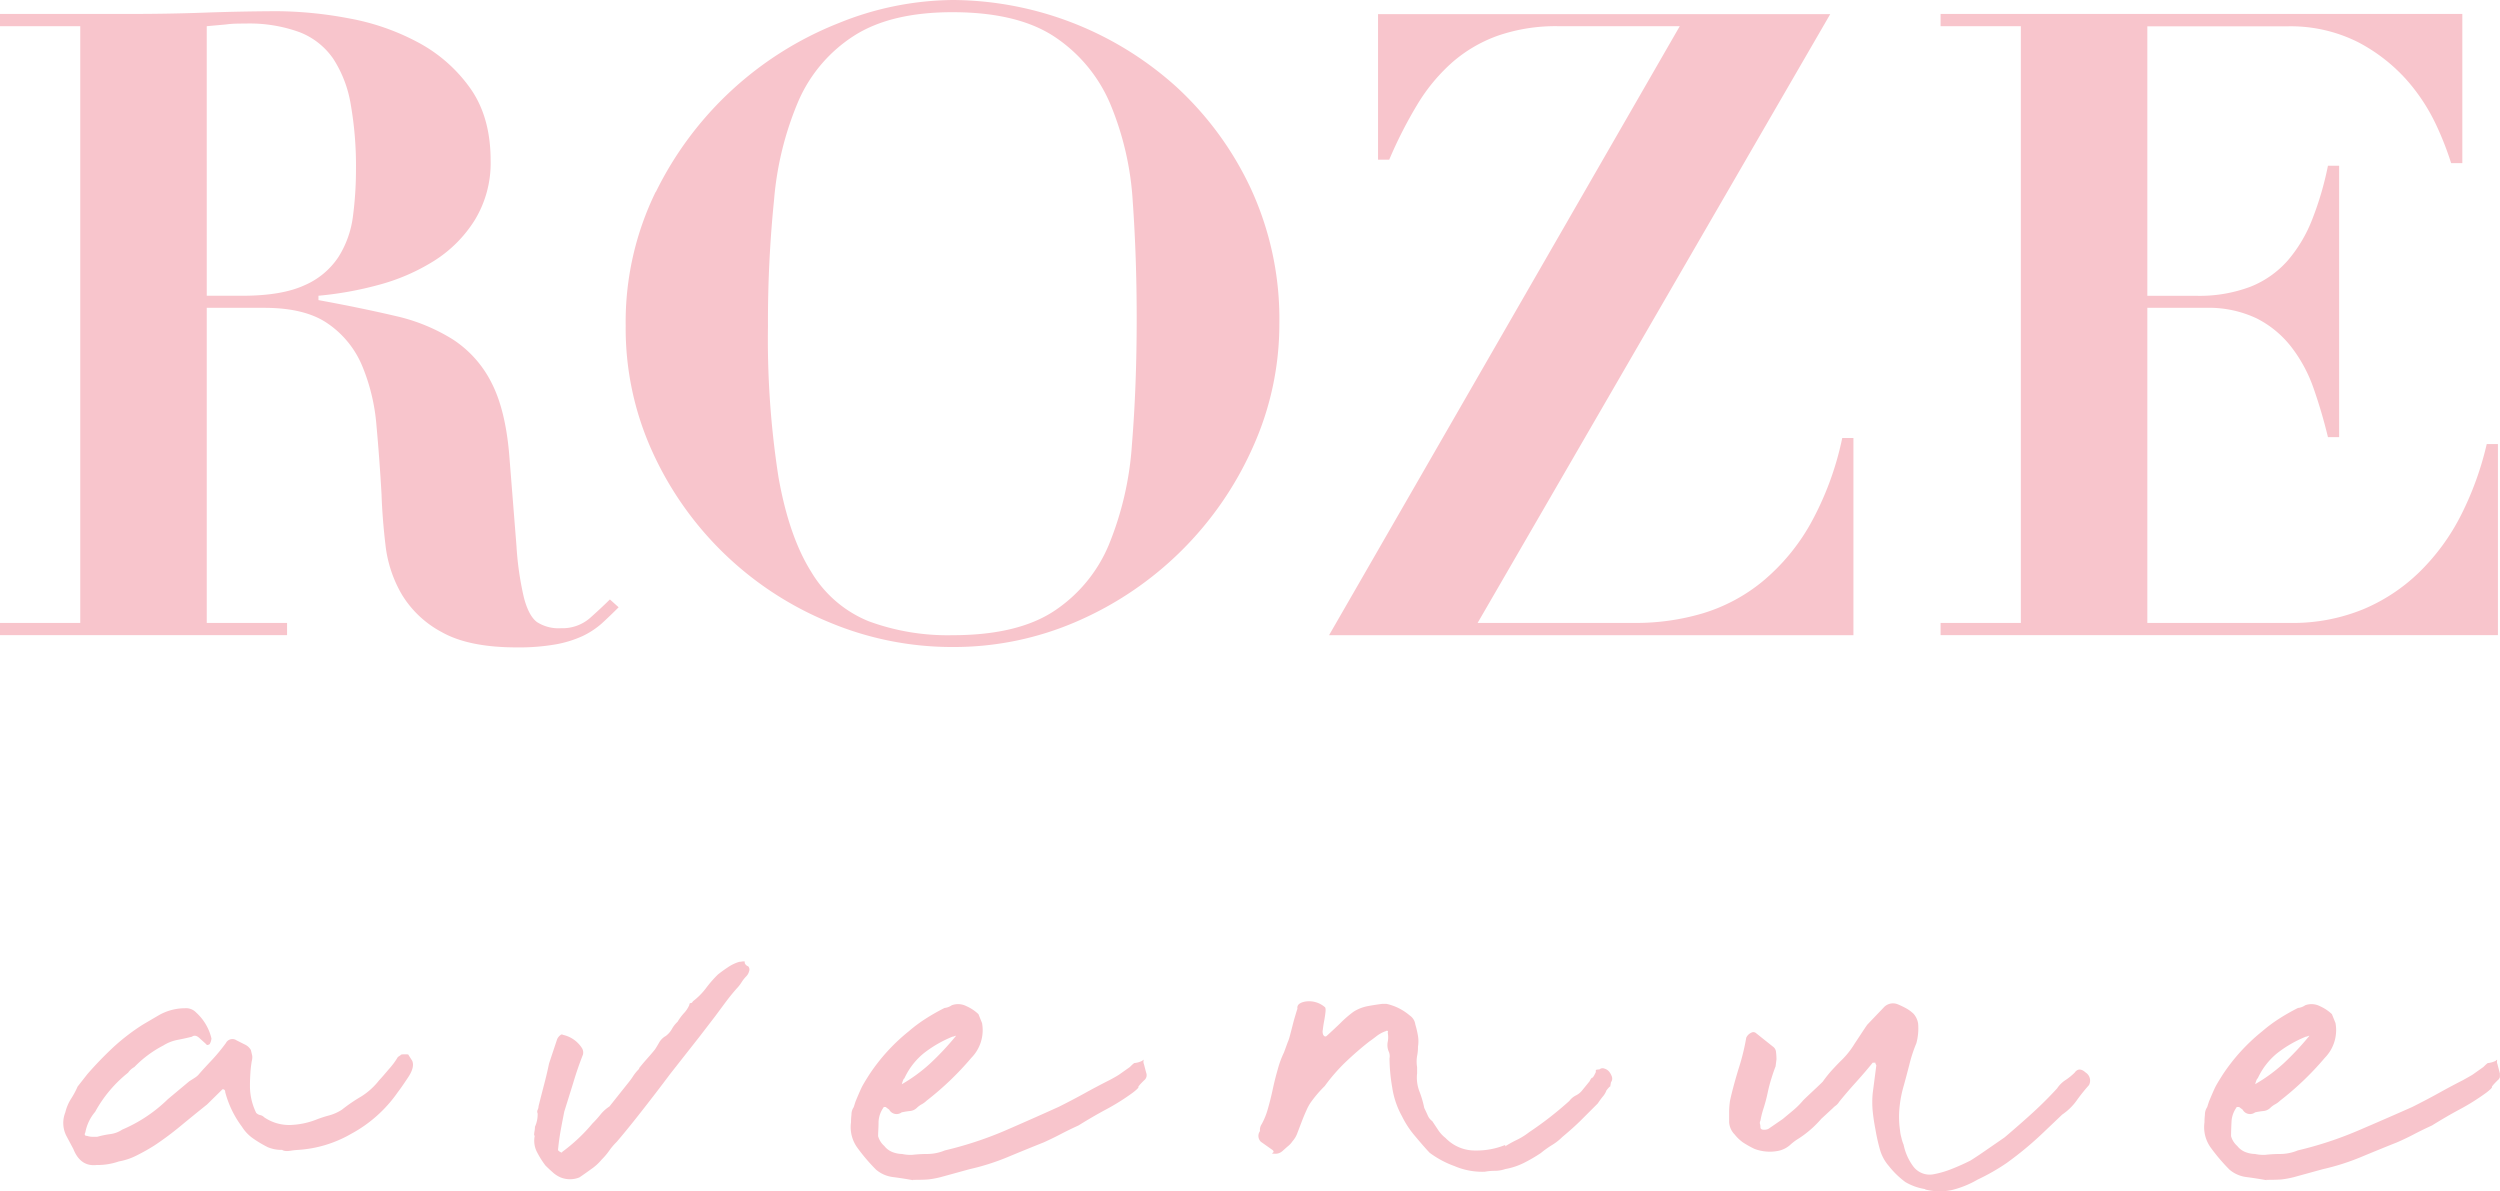 <svg id="Layer_1" data-name="Layer 1" xmlns="http://www.w3.org/2000/svg" xmlns:xlink="http://www.w3.org/1999/xlink" viewBox="0 0 446.67 212.85"><defs><style>.cls-1{fill:none;}.cls-2{clip-path:url(#clip-path);}.cls-3{fill:#f8c5cc;}</style><clipPath id="clip-path"><rect class="cls-1" width="446.65" height="212.8"/></clipPath></defs><g class="cls-2"><path class="cls-3" d="M0,4.68V2.49H23.54q6.56,0,12.94-.23T49.41,2A71.25,71.25,0,0,1,62.28,3.27,41.91,41.91,0,0,1,74.67,7.56,27,27,0,0,1,84,15.74q3.66,5.15,3.66,12.94A19.57,19.57,0,0,1,84.8,39.36a23,23,0,0,1-7.25,7.25,36.15,36.15,0,0,1-9.9,4.29A62.32,62.32,0,0,1,56.9,52.84v.78q7.63,1.4,13.64,2.81A33,33,0,0,1,80.9,60.64a19.83,19.83,0,0,1,6.94,7.79q2.56,5,3.19,13.41.78,9.82,1.25,15.75a54.85,54.85,0,0,0,1.33,9.2q.86,3.27,2.34,4.36a7.13,7.13,0,0,0,4.29,1.09,7.48,7.48,0,0,0,5.14-1.79q2-1.78,3.59-3.35l1.56,1.4q-1.56,1.56-3,2.88a14.77,14.77,0,0,1-3.43,2.26,19.91,19.91,0,0,1-4.76,1.48,38.14,38.14,0,0,1-7,.55q-8.58,0-13.41-2.73a18.47,18.47,0,0,1-7.17-6.78,22.51,22.51,0,0,1-2.89-8.81q-.56-4.75-.7-9Q67.81,82,67.26,76a34.84,34.84,0,0,0-2.57-10.68,17.17,17.17,0,0,0-6.08-7.48Q54.56,55,47.23,55H36.94v56.3H51.29v2.18H0V111.3H14.34V4.68ZM43.33,52.84q7,0,11.07-1.87a13.79,13.79,0,0,0,6.08-5.07,17.74,17.74,0,0,0,2.58-7.25,63.42,63.42,0,0,0,.54-8.26,63.65,63.65,0,0,0-.94-11.77,21.35,21.35,0,0,0-3.11-8.11,13,13,0,0,0-6-4.75A26.1,26.1,0,0,0,43.8,4.21c-1.15,0-2.29,0-3.43.16l-3.43.31V52.84Z"/><path class="cls-3" d="M117.18,34.3A61.58,61.58,0,0,1,149.84,4.13,55.22,55.22,0,0,1,170.26,0a60.14,60.14,0,0,1,40,15.59,58,58,0,0,1,13.25,18.16,55.59,55.59,0,0,1,5.07,24.09A53.45,53.45,0,0,1,223.8,80a60.84,60.84,0,0,1-31.33,31,55,55,0,0,1-22.22,4.6,56.7,56.7,0,0,1-22.14-4.44,59.48,59.48,0,0,1-31.49-30.32,53.07,53.07,0,0,1-4.83-22.6,52.93,52.93,0,0,1,5.38-24m21.9,50.9q1.88,10.68,5.85,17A21.24,21.24,0,0,0,155.21,111a40.8,40.8,0,0,0,15,2.49q11.53,0,18.08-4.29a26.31,26.31,0,0,0,9.82-11.85,57,57,0,0,0,4.13-17.93q.85-10.36.85-22.53,0-10.9-.7-20.81a53.31,53.31,0,0,0-4-17.46,27,27,0,0,0-9.9-12q-6.63-4.44-18.32-4.44-10.9,0-17.46,4.13a26.3,26.3,0,0,0-10,11.61A56.89,56.89,0,0,0,138.3,35.7a215.88,215.88,0,0,0-1.09,22.6,160.25,160.25,0,0,0,1.87,26.89"/><path class="cls-3" d="M278.46,4.68A31.63,31.63,0,0,0,267.55,6.4a25.35,25.35,0,0,0-8.18,4.83,32.35,32.35,0,0,0-6.16,7.48,78.12,78.12,0,0,0-5,9.82h-2v-26H327L264,111.3h28.21a42,42,0,0,0,12-1.71,30.86,30.86,0,0,0,10.68-5.69,36.75,36.75,0,0,0,8.57-10.29,54.4,54.4,0,0,0,5.69-15.35h2v35.23H237.46L300.12,4.68Z"/><path class="cls-3" d="M439.94,2.49V29.15h-2a54.73,54.73,0,0,0-2.65-6.78,33.81,33.81,0,0,0-5.22-8,30.65,30.65,0,0,0-8.65-6.78,26.75,26.75,0,0,0-12.94-2.88H383.66V52.85h8.73a25.7,25.7,0,0,0,9.74-1.64,17.44,17.44,0,0,0,6.63-4.68,25.34,25.34,0,0,0,4.36-7.33,56.34,56.34,0,0,0,2.81-9.59h2V78.1h-2a91,91,0,0,0-2.57-8.73,26,26,0,0,0-4-7.41,18.21,18.21,0,0,0-6.16-5.07A19.94,19.94,0,0,0,394.11,55H383.66v56.3h25.57a33.16,33.16,0,0,0,12.94-2.42,32.13,32.13,0,0,0,10.21-6.78,38.6,38.6,0,0,0,7.4-10.21,56,56,0,0,0,4.52-12.55h2v34.14H346.72V111.3h14.34V4.68H346.72V2.49Z"/><path class="cls-3" d="M50.4,205.45a6.39,6.39,0,0,1-2.55-.48,21.1,21.1,0,0,1-2.55-1.51,7.19,7.19,0,0,1-2.07-2.15,18,18,0,0,1-3-6.21.42.42,0,0,0-.35-.48h-.13L37,197.33c-1.59,1.27-3.16,2.55-4.7,3.82a55.07,55.07,0,0,1-4.7,3.5,34.21,34.21,0,0,1-3.1,1.75,11.33,11.33,0,0,1-3.26,1.11,11.6,11.6,0,0,1-4,.64c-1.91.21-3.29-.74-4.14-2.87l-1.27-2.39a5.07,5.07,0,0,1-.16-4.14,8,8,0,0,1,1-2.39,15.42,15.42,0,0,0,1.2-2.23l1.75-2.23a65.32,65.32,0,0,1,4.7-4.86,37.3,37.3,0,0,1,5.24-4l2.71-1.59A9.47,9.47,0,0,1,33,180.14a2.51,2.51,0,0,1,2.07.79,9,9,0,0,1,2.71,4.62,2.4,2.4,0,0,1-.32,1q-.48.31-.63,0l-1.11-1c-.53-.53-1-.64-1.43-.32-.85.21-1.7.4-2.55.56a7.38,7.38,0,0,0-2.55,1A20.05,20.05,0,0,0,24,190.65a3.22,3.22,0,0,0-1.11,1,23.07,23.07,0,0,0-5.89,7,7.89,7.89,0,0,0-1.75,3.66c-.21.42-.11.64.32.64a3.08,3.08,0,0,0,1,.16h.8a16.62,16.62,0,0,1,2.31-.48,4.89,4.89,0,0,0,2.15-.8A26.46,26.46,0,0,0,30,196.38l3.82-3.19.88-.56a3.87,3.87,0,0,0,.72-.56c.85-1,1.67-1.85,2.47-2.71a32.25,32.25,0,0,0,2.47-3,1.31,1.31,0,0,1,1.76-.57l.15.09,1.43.72a2.42,2.42,0,0,1,1.12,1c.11.43.18.77.24,1a2.58,2.58,0,0,1-.08,1,20.34,20.34,0,0,0-.24,2.07c-.05.74-.08,1.49-.08,2.23a10.91,10.91,0,0,0,1.11,4.93,1.39,1.39,0,0,0,.72.4,1.43,1.43,0,0,1,.72.4A7.91,7.91,0,0,0,51.83,201a14,14,0,0,0,4.78-1,21.46,21.46,0,0,1,2.23-.72,8.28,8.28,0,0,0,2.23-1,29.62,29.62,0,0,1,3.5-2.39A12.43,12.43,0,0,0,67.75,193c.32-.32.9-1,1.75-2a13.43,13.43,0,0,0,1.59-2.15l.48-.32c0-.11.24-.16.72-.16s.72,0,.72.16l.64,1q.48,1.13-.72,2.94c-.8,1.21-1.41,2.09-1.83,2.63a24,24,0,0,1-8.36,7.48,21.65,21.65,0,0,1-9.47,2.87,13.59,13.59,0,0,0-1.43.16c-.75.11-1.22,0-1.43-.16"/><path class="cls-3" d="M95.42,202.91a5.29,5.29,0,0,1,.08-.79,4.26,4.26,0,0,0,.08-.8,5.33,5.33,0,0,0,.48-2.39.72.72,0,0,1,0-.64,1.44,1.44,0,0,0,.16-.64c.32-1.27.65-2.57,1-3.9s.64-2.57.88-3.74l1.43-4.3a1.79,1.79,0,0,1,.64-.8q.15-.16.48,0A5.38,5.38,0,0,1,104,187.3a1.54,1.54,0,0,1,.16,1.11q-1,2.55-1.75,5.09l-1.59,5.1c-.21,1.06-.43,2.17-.64,3.34s-.37,2.33-.48,3.5a.14.14,0,0,0,.12.16h0l.16.16.32.16a.14.14,0,0,0,.16-.12v0a30.69,30.69,0,0,0,5.41-5.09,18,18,0,0,0,1.43-1.59,6.77,6.77,0,0,1,1.59-1.43l3.18-4c.43-.53.8-1,1.11-1.51a8.16,8.16,0,0,1,1-1.2.49.49,0,0,1,.16-.32c.42-.53.88-1.06,1.35-1.59s.93-1.06,1.35-1.59c.21-.32.45-.72.72-1.19a3.09,3.09,0,0,1,1.19-1.19,4,4,0,0,0,1.11-1.27,5.1,5.1,0,0,1,1-1.27,9.62,9.62,0,0,1,1.11-1.51,5.09,5.09,0,0,0,1-1.51c0-.21.08-.32.24-.32s.29-.1.39-.32a12,12,0,0,0,2.31-2.31,21,21,0,0,1,2.15-2.47c.53-.42,1.11-.85,1.75-1.27a7.21,7.21,0,0,1,2.07-1,4.66,4.66,0,0,0,.64-.08c.32,0,.43,0,.32.24a1,1,0,0,0,.64.64.84.84,0,0,1,.16.88,2,2,0,0,1-.48.88,6.71,6.71,0,0,0-.88,1.11,6.65,6.65,0,0,1-.87,1.11c-.75.85-1.41,1.68-2,2.47l-1.83,2.47L125,185.19l-5.26,6.69c-1.59,2.13-3.16,4.17-4.69,6.13s-3.15,4-4.86,6a11.35,11.35,0,0,0-1.35,1.59,12.07,12.07,0,0,1-1.35,1.59,9.07,9.07,0,0,1-1.83,1.67c-.67.48-1.38,1-2.15,1.51a4.49,4.49,0,0,1-3.34,0,5.09,5.09,0,0,1-1.51-1c-.48-.42-.87-.8-1.19-1.11a16,16,0,0,1-1.59-2.55,4.37,4.37,0,0,1-.32-2.87"/><path class="cls-3" d="M163.18,210.87c-1.17-.21-2.36-.4-3.58-.56a5.73,5.73,0,0,1-3.1-1.35,33,33,0,0,1-3.26-3.82,6.25,6.25,0,0,1-1.19-4.62,11,11,0,0,1,.08-1.35,2.32,2.32,0,0,1,.4-1.35l.32-1q.79-1.9,1.11-2.55c.21-.43.68-1.22,1.43-2.39a33.92,33.92,0,0,1,7-7.64,26.17,26.17,0,0,1,2.87-2.15,36.73,36.73,0,0,1,3.5-2,2.71,2.71,0,0,0,1.28-.48,3.26,3.26,0,0,1,2.63.16,7.54,7.54,0,0,1,2.15,1.43l.64,1.59a7.06,7.06,0,0,1-1.91,6.21,52.94,52.94,0,0,1-8,7.66,3.91,3.91,0,0,1-.87.64,3.91,3.91,0,0,0-.87.64,2,2,0,0,1-1.2.56,14.29,14.29,0,0,0-1.51.24,1.5,1.5,0,0,1-2.1-.28,1.37,1.37,0,0,1-.13-.2l-.64-.48H158a.14.14,0,0,0-.16.12v0a4.76,4.76,0,0,0-.87,2.55c0,1-.08,1.81-.08,2.55a3.61,3.61,0,0,0,1.11,1.75,3.41,3.41,0,0,0,1.51,1.11,5,5,0,0,0,1.67.32,7.36,7.36,0,0,0,1.75.16,23.73,23.73,0,0,1,2.79-.16,8.26,8.26,0,0,0,3.1-.64,65.6,65.6,0,0,0,10.67-3.5q4.78-2.07,9.71-4.3,2.55-1.28,4.7-2.47T198.2,193c1-.53,1.54-.86,1.75-1l1.91-1.35q.79-.79.87-.72a4,4,0,0,0,1.35-.4c.21-.21.29-.24.24-.08a1.19,1.19,0,0,0,.08.72c.1.42.24.93.39,1.51a1.15,1.15,0,0,1-.39,1.35c-.75.75-1.08,1.14-1,1.19s-.21.4-1,1a39.48,39.48,0,0,1-4.78,3c-1.59.85-3.23,1.81-4.94,2.87-1.17.53-2.25,1.06-3.26,1.59s-2,1-2.95,1.43q-3.18,1.27-6.45,2.63a41.3,41.3,0,0,1-6.77,2.15l-4.62,1.27a16.72,16.72,0,0,1-2.71.56c-.64.06-1.59.08-2.87.08m-2.07-17a28.69,28.69,0,0,0,5.22-3.8,50.2,50.2,0,0,0,4.62-4.94.72.72,0,0,0-.32.08.72.72,0,0,1-.32.08,21.27,21.27,0,0,0-5.18,3,12.57,12.57,0,0,0-3.42,4.46q-.17,0-.48,1.11"/><path class="cls-3" d="M268.92,204.82a19.57,19.57,0,0,1,2.15-1.19,12.32,12.32,0,0,0,2.15-1.35,62.14,62.14,0,0,0,7.16-5.57,3.41,3.41,0,0,1,1.2-1,3.39,3.39,0,0,0,1.19-1L284,193.2c.21-.42.37-.64.48-.64s.32-.32.64-1v-.32c0-.1.21-.16.64-.16a.84.84,0,0,1,.88-.16,1.69,1.69,0,0,1,.87.56,2.9,2.9,0,0,1,.48.88,1.06,1.06,0,0,1-.16,1c-.11.64-.16.9-.16.8s-.21.11-.64.64a3.52,3.52,0,0,1-.56,1,14.72,14.72,0,0,0-1,1.35l-3,3q-1.28,1.28-3.34,3a9.71,9.71,0,0,1-1.83,1.43,17.71,17.71,0,0,0-2,1.43,29,29,0,0,1-3,1.75,12.27,12.27,0,0,1-3.34,1.11,5.93,5.93,0,0,1-1.91.32,9.34,9.34,0,0,0-1.75.16,12.58,12.58,0,0,1-5.41-1,17.12,17.12,0,0,1-4.46-2.39c-1-1.06-1.86-2.09-2.71-3.1a16.76,16.76,0,0,1-2.23-3.42,15.29,15.29,0,0,1-1.75-5.17,32.07,32.07,0,0,1-.48-5.17,2,2,0,0,0-.16-1.27,3,3,0,0,1-.16-1.67,4.27,4.27,0,0,0,0-1.67.2.2,0,0,0,0-.28.08.08,0,0,0,0,0,.2.2,0,0,0-.28,0,.08.08,0,0,0,0,0,5.81,5.81,0,0,0-1.67.88c-.48.37-.93.72-1.35,1-1.49,1.17-2.89,2.39-4.22,3.66a32.57,32.57,0,0,0-3.74,4.3,22.1,22.1,0,0,0-2.55,3,8.74,8.74,0,0,0-.72,1.35c-.27.59-.53,1.22-.8,1.91l-.79,2.07a4.41,4.41,0,0,1-.88,1.51,3.94,3.94,0,0,1-.8.88c-.32.27-.64.56-1,.88a1.84,1.84,0,0,1-1.43.48c-.42,0-.53-.05-.32-.16s.21-.26,0-.48L225.28,204a1.46,1.46,0,0,1-.16-1.91,1.85,1.85,0,0,1,.32-1.27,12.69,12.69,0,0,0,1.11-2.79c.32-1.11.61-2.28.87-3.5s.56-2.39.88-3.5a17.18,17.18,0,0,1,1.11-3l.64-1.75a6.94,6.94,0,0,0,.4-1.19q.24-.87.48-1.83c.16-.64.32-1.22.48-1.75s.29-1,.4-1.27c-.11-.64.32-1.06,1.27-1.27a4.31,4.31,0,0,1,3.66,1c.1.11.13.4.08.87s-.13,1-.24,1.59-.19,1.11-.24,1.59a1.49,1.49,0,0,0,.08.88c.21.32.42.37.64.16.74-.67,1.54-1.41,2.39-2.23a19.6,19.6,0,0,1,2.39-2.07,7.31,7.31,0,0,1,2.55-1c.85-.16,1.7-.29,2.55-.4h.79a9.54,9.54,0,0,1,4.14,2.07,2.3,2.3,0,0,1,1,1.59,18.27,18.27,0,0,1,.48,2.07,6.12,6.12,0,0,1,0,1.91,7.81,7.81,0,0,1-.16,1.67,6.1,6.1,0,0,0,0,2v1.11a6.88,6.88,0,0,0,.4,3.18,18.42,18.42,0,0,1,.88,3q.32.65.63,1.35a2.38,2.38,0,0,0,.8,1l1.11,1.67a6,6,0,0,0,1.27,1.35,7.27,7.27,0,0,0,5.33,2.23,13.55,13.55,0,0,0,5.34-1"/><path class="cls-3" d="M344,212.46a10,10,0,0,1-3.58-1.27,15.43,15.43,0,0,1-2.95-2.87,7.56,7.56,0,0,1-1.59-2.95,33.65,33.65,0,0,1-.8-3.58q-.31-1.57-.48-3.18a16.94,16.94,0,0,1,0-3.34l.64-4.93-.16-.32v-.16h-.48q-1.28,1.59-3,3.5t-3,3.5a2.46,2.46,0,0,1-.56.64,3.64,3.64,0,0,0-.56.48l-2.07,1.91a18.8,18.8,0,0,1-4,3.5,9.69,9.69,0,0,0-1.59,1.19,4.62,4.62,0,0,1-1.91,1,7.72,7.72,0,0,1-4.46-.32,18.6,18.6,0,0,1-2-1.12,7.32,7.32,0,0,1-1.51-1.43,3.43,3.43,0,0,1-1-2.23v-1.75a14.43,14.43,0,0,1,.16-2.07q.48-2.24,1.51-5.65A40,40,0,0,0,312,185.4a1.79,1.79,0,0,1,.88-.88.74.74,0,0,1,.88.08l3,2.39a1.3,1.3,0,0,1,.56,1,10.83,10.83,0,0,1,.08,1.27l-.16,1.27q-.32.79-.72,2.07a27.37,27.37,0,0,0-.71,2.71,27.33,27.33,0,0,1-.72,2.71,15.48,15.48,0,0,0-.56,2.23.73.73,0,0,0-.08.56,1.77,1.77,0,0,1,.08.56q0,.48.63.48a1.69,1.69,0,0,0,.8-.16l2.55-1.75,1.91-1.59a14.46,14.46,0,0,0,1.75-1.75c.53-.53,1.12-1.08,1.75-1.67s1.22-1.14,1.75-1.67a21.79,21.79,0,0,1,1.59-2c.53-.58,1.06-1.14,1.59-1.67a15,15,0,0,0,2.55-3.18c1-1.49,1.7-2.6,2.23-3.34l2.87-3a2.24,2.24,0,0,1,2.55-.64,13.92,13.92,0,0,1,1.51.72,6.3,6.3,0,0,1,1.35,1,3.47,3.47,0,0,1,.8,1.75,10.07,10.07,0,0,1-.32,3.5,25.37,25.37,0,0,0-1.27,3.9c-.43,1.65-.76,2.89-1,3.74a20.79,20.79,0,0,0-.72,3.66,16.73,16.73,0,0,0,.08,4.3,6.78,6.78,0,0,0,.24,1.27,7.19,7.19,0,0,0,.4,1.27,9.7,9.7,0,0,0,1.75,3.9,3.66,3.66,0,0,0,3.66,1.35,17.1,17.1,0,0,0,3.34-1c1.06-.42,2.12-.9,3.18-1.43.85-.53,1.88-1.22,3.1-2.07l3-2.07q3-2.55,5.17-4.54c1.45-1.33,2.85-2.73,4.22-4.22A5.13,5.13,0,0,1,369,193a10.28,10.28,0,0,0,1.67-1.35c.53-.74,1.19-.74,2,0a1.7,1.7,0,0,1,.56,2.23,31.32,31.32,0,0,0-2.23,2.79,10.15,10.15,0,0,1-2.55,2.47l-3.34,3.18a60.9,60.9,0,0,1-6.61,5.49,37.7,37.7,0,0,1-5.17,2.95,17.54,17.54,0,0,1-4.46,1.83,10.32,10.32,0,0,1-4.94-.08"/><path class="cls-3" d="M405,210.87c-1.17-.21-2.36-.4-3.58-.56a5.73,5.73,0,0,1-3.1-1.35,33.89,33.89,0,0,1-3.26-3.82,6.25,6.25,0,0,1-1.19-4.62c0-.21,0-.66.08-1.35a2.32,2.32,0,0,1,.4-1.35l.32-1q.79-1.9,1.11-2.55c.21-.43.68-1.22,1.43-2.39a33.92,33.92,0,0,1,7-7.64,26.17,26.17,0,0,1,2.87-2.15,36.73,36.73,0,0,1,3.5-2,2.71,2.71,0,0,0,1.28-.48,3.26,3.26,0,0,1,2.63.16,7.54,7.54,0,0,1,2.15,1.43l.64,1.59a7.06,7.06,0,0,1-1.91,6.21,52.94,52.94,0,0,1-8,7.66,3.91,3.91,0,0,1-.87.64,3.91,3.91,0,0,0-.87.64,2,2,0,0,1-1.2.56,14.29,14.29,0,0,0-1.51.24,1.5,1.5,0,0,1-2.1-.28,1.37,1.37,0,0,1-.13-.2l-.64-.48h-.32a.14.14,0,0,0-.16.12v0a4.76,4.76,0,0,0-.87,2.55c-.05,1-.08,1.81-.08,2.55a3.61,3.61,0,0,0,1.11,1.75,3.41,3.41,0,0,0,1.51,1.11,5,5,0,0,0,1.67.32,7.31,7.31,0,0,0,1.75.16,23.73,23.73,0,0,1,2.79-.16,8.26,8.26,0,0,0,3.1-.64,65.6,65.6,0,0,0,10.67-3.5Q426,200,431,197.78q2.55-1.28,4.7-2.47c1.43-.8,2.88-1.57,4.33-2.31.95-.53,1.54-.86,1.75-1l1.91-1.35q.79-.79.87-.72a4,4,0,0,0,1.35-.4c.21-.21.29-.24.24-.08a1.19,1.19,0,0,0,.08.72c.1.42.24.93.39,1.51a1.15,1.15,0,0,1-.39,1.35c-.75.75-1.08,1.14-1,1.19s-.21.4-1,1a39.48,39.48,0,0,1-4.78,3c-1.59.85-3.23,1.81-4.94,2.87-1.17.53-2.25,1.06-3.26,1.59s-2,1-3,1.43q-3.18,1.27-6.45,2.63a41.3,41.3,0,0,1-6.77,2.15l-4.62,1.27a16.72,16.72,0,0,1-2.71.56c-.64.06-1.59.08-2.87.08m-2.07-17A28.69,28.69,0,0,0,408,190a50.2,50.2,0,0,0,4.62-4.94.72.72,0,0,0-.32.08.72.72,0,0,1-.32.08,21.27,21.27,0,0,0-5.18,3,12.57,12.57,0,0,0-3.42,4.46q-.17,0-.48,1.11"/></g></svg>
